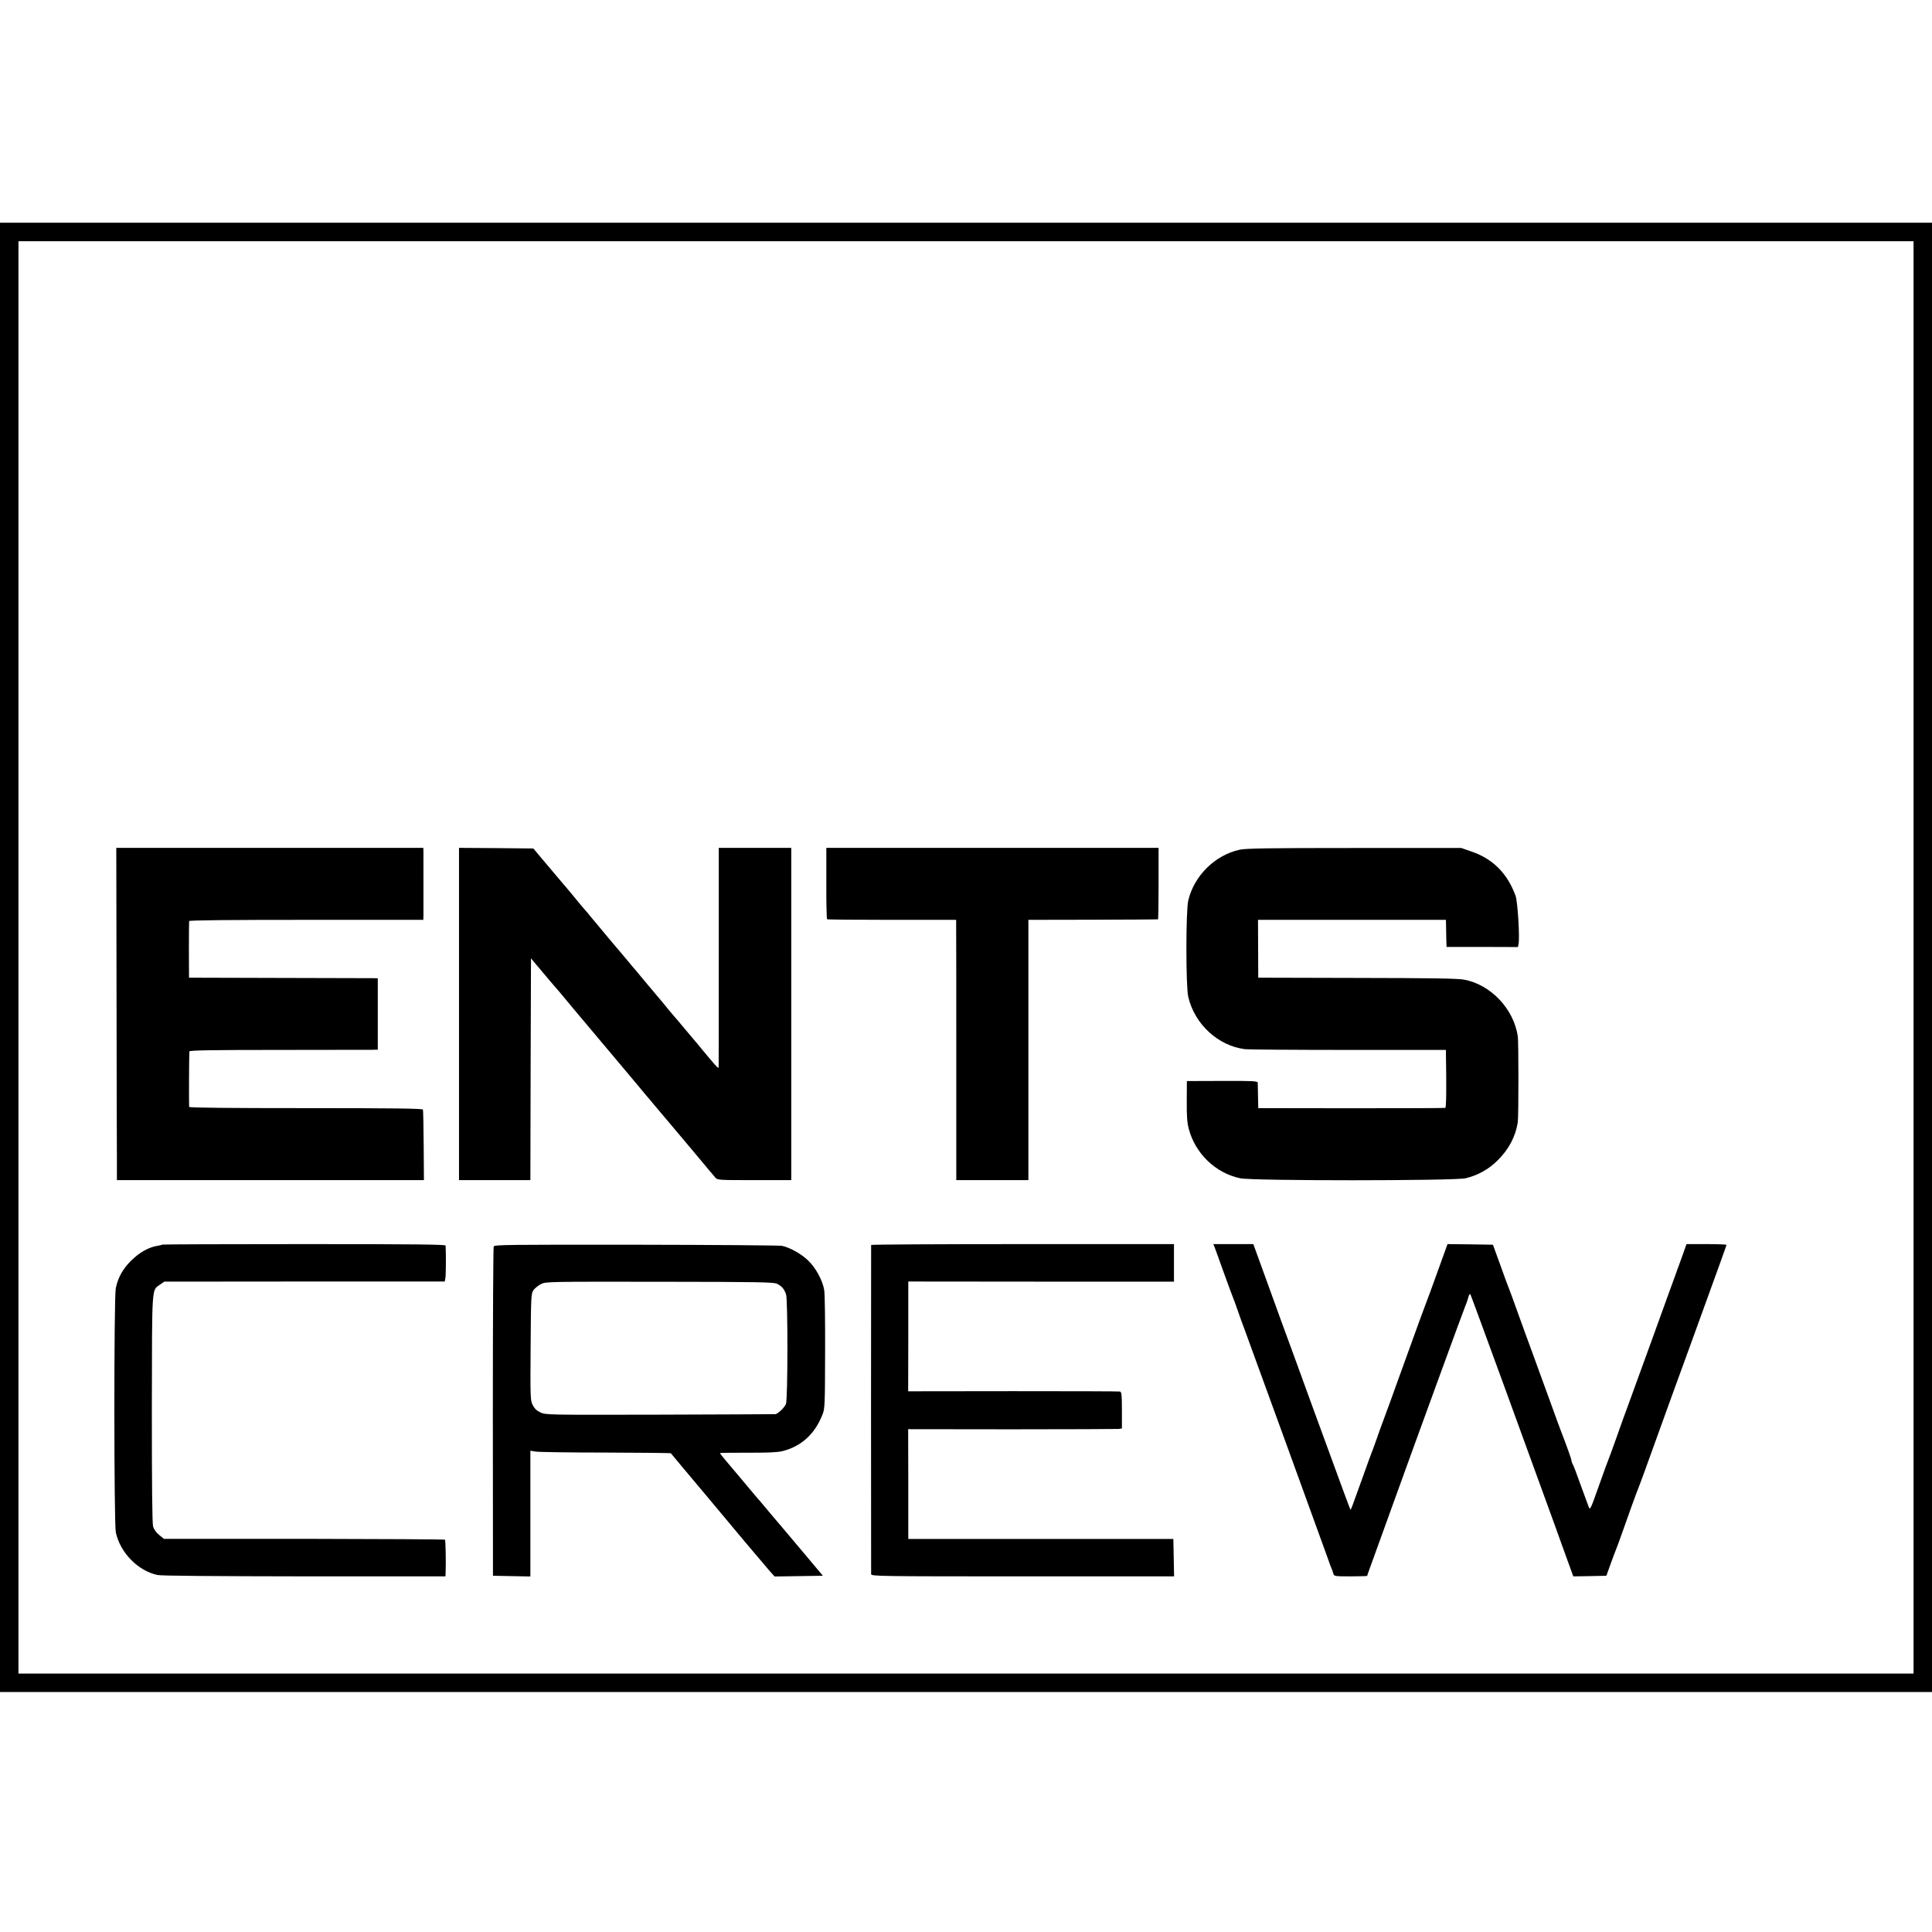 <svg version="1" xmlns="http://www.w3.org/2000/svg" width="2093.333" height="2093.333"
     viewBox="0 0 1570 1570">
    <path d="M0 778v597h1570V181H0v597zm1555 0v582H15V196h1540v582z"/>
    <path d="M94.7 807.2c.1 65.1.2 125.8.3 135V959h249.5l-.2-28.1c-.1-15.4-.4-28.6-.6-29.2-.3-.9-24-1.2-95.1-1.2-62.4 0-94.7-.3-94.9-1-.2-.9-.1-42.2.2-45.1.1-.9 19.4-1.2 71.9-1.2 39.4-.1 73.8-.1 76.5-.1l4.7-.1v-58l-3.7-.1c-2.1 0-36.6-.1-76.7-.2l-73-.2-.1-22.5c0-12.4.1-23 .2-23.5.2-.7 32.7-1 95.3-1h95l.1-3.7v-26.3V692l-.1-3H94.5l.2 118.2zM373 824v135h58l.2-90.1.3-90.1 9.5 11.3c5.2 6.2 10.2 12.1 11 12.9.8.9 2.4 2.8 3.5 4.1 4.5 5.5 22 26.4 22.5 26.9.3.3 5 5.9 10.5 12.5s13.8 16.5 18.5 22c4.7 5.6 10.3 12.3 12.5 14.9 2.2 2.7 4.8 5.8 5.8 7 1.1 1.1 3.5 4.1 5.5 6.5 2.1 2.4 9 10.7 15.6 18.5 6.5 7.8 13.7 16.3 16 19 12.9 15.5 17 20.3 18.7 22.3 1.9 2.3 2 2.3 31.9 2.3h30V689h-58.9v87.2c0 48 0 88.4-.1 89.8 0 2.5-.1 2.4-3.3-1.1-1.7-1.9-6.1-7.1-9.7-11.5-3.5-4.3-6.7-8.1-7-8.4-.3-.3-3.9-4.6-8-9.5-4.1-5-8-9.5-8.6-10.1-.5-.6-2.6-3.1-4.5-5.4-1.8-2.3-6.3-7.7-9.9-11.9-3.6-4.2-8.3-9.8-10.5-12.5-2.2-2.7-4.8-5.8-5.8-7-1.1-1.1-3.5-4.1-5.5-6.5-3.5-4.2-8.6-10.3-13.6-16.1-4.8-5.7-17.2-20.6-18.6-22.3-.8-1.1-2.2-2.7-3-3.6-.9-.9-4.7-5.4-8.5-10.1-3.9-4.7-7.4-9-8-9.6-.5-.6-2.9-3.3-5.1-6-2.3-2.7-8-9.4-12.6-14.9l-8.4-10-30.2-.3-30.2-.2v135zM671.5 717.7c-.1 15.9.3 29 .6 29.3.4.3 24.2.5 52.8.5H777v4.5c.1 2.5.1 50.1.1 105.7V959h58.6V747.5l52.4-.1c28.8-.1 52.6-.2 52.9-.3.3 0 .5-13.2.5-29.1v-29h-270v28.7zM1007.4 690.5c-20.1 4.4-37.1 21.2-41.8 41.4-2 8.4-2 69.7 0 78.1 5.1 22.2 24.3 39.9 46.1 42.6 2.6.3 40.5.6 84.1.6h79.2v2.7c.5 27.8.3 44.1-.5 44.4-.5.2-35 .3-76.5.3l-75.5-.1-.2-9.5c-.1-5.2-.2-10.2-.2-11.1-.1-1.4-3.3-1.6-28.8-1.5l-28.8.1-.1 16.1c-.1 12.1.3 17.8 1.6 22.6 5.2 20.1 21.8 36.1 41.8 40.3 10.3 2.2 173.8 2.1 183.1 0 10.1-2.4 18.7-7.2 26.1-14.5 9.1-9 14.6-19.4 16.4-31 .7-4.5.7-65.4 0-70-3.4-22.3-22-41.9-43.6-45.9-4.9-1-27.4-1.3-87-1.4l-80.3-.2-.1-23.5-.1-23.5H1175l.1 4.5c0 2.5.1 7.4.2 11l.2 6.5h29l29 .1.5-2.5c1.1-5.1-.7-34.5-2.4-39.1-6.6-18.2-18.5-30.2-36.1-36.1l-8-2.8h-87c-68.7 0-88.3.3-93.1 1.4zM131.9 1011.4c-.2.2-1.7.6-3.4.9-7.3 1-15.2 5.4-22 12.2-6.6 6.5-10.7 13.8-12.4 22.3-1.6 7.5-1.5 191 0 198.4 3.5 16.4 17.9 31.3 33.9 34.7 2.8.7 47.8 1 119.3 1.1H362l.1-2.2c.4-8.6 0-27-.5-27.6-.4-.3-51.9-.6-114.5-.7H133.2l-3.8-3.1c-2.5-2-4.3-4.5-5-7-.7-2.7-1-31.4-1-95.9.2-102.2-.3-95.6 6.8-100.7l3.3-2.3 113.9-.1h114l.5-2.5c.5-1.9.6-21 .2-26.7-.1-.9-23.8-1.2-114.9-1.2-63.2 0-115.1.2-115.3.4zM401.2 1012.9c-.4.9-.7 61.4-.7 134.6l.1 133 15.2.3 15.2.3v-102.2l4.3.7c2.3.4 27.9.8 56.9.8 29 .1 52.8.3 53 .6 1 1.3 16.8 20.2 29.3 35 7.6 9.1 21.3 25.5 30.5 36.5 9.3 11 18.5 21.9 20.6 24.3l3.9 4.3 19.6-.3 19.6-.3-18.9-22.5c-10.4-12.4-21-24.9-23.5-27.8-2.5-2.9-5.5-6.5-6.7-8-1.2-1.5-2.8-3.4-3.6-4.2-.8-.9-3.3-3.8-5.5-6.5s-6.7-8-10-11.9c-10.8-12.7-15.5-18.4-15.5-18.8 0-.2 10.2-.3 22.8-.3 16 .1 24.3-.3 28.1-1.3 15.2-3.8 26.2-13.8 32.4-29.5 2-5 2.1-7.2 2.2-50.6.1-24.9-.2-47.7-.7-50.6-1.2-7.8-6.9-18.3-13.1-24.2-5.7-5.5-14.8-10.5-21.2-11.9-2.2-.4-55.7-.8-118.8-.9-103.3-.1-114.9 0-115.5 1.4zm230.4 30.4c3.9 2 5.9 4.5 7.2 8.7 1.5 4.9 1.4 85.4-.1 88.9-1.4 3.2-6.5 8-8.6 8.3-.9.1-43.2.2-94.1.4-90.7.2-92.6.2-96.8-1.8-3-1.4-4.9-3.2-6.3-6-1.9-3.8-2-5.5-1.7-47.3.3-42.2.4-43.4 2.4-46.2 1.1-1.5 3.9-3.7 6-4.8 3.9-2 5.8-2 96.5-1.9 80.8.1 92.9.3 95.5 1.7zM707.9 1011.7c-.1 1-.1 265.3 0 267.5.1 1.7 6.7 1.8 123.1 1.8h123.1l-.3-15.2-.3-15.2H738.1V1206l-.1-44.6 84.3.1c46.3 0 85.4-.2 86.8-.3l2.6-.4V1146c0-12.7-.3-14.9-1.6-15.2-.9-.2-40-.3-86.8-.3l-85.3.1.1-44.6v-44.6l107.9.1h108V1011H831c-67.6 0-123 .3-123.1.7zM987.1 1013.7c.6 1.6 4 10.9 7.5 20.8 3.6 9.9 6.9 18.9 7.4 20 .5 1.1 2.3 6 4 11 1.7 4.9 3.8 10.8 4.7 13 3 8 65.6 180.2 68 187 1.3 3.8 2.8 7.9 3.3 9 .5 1.1 1.2 3 1.5 4.2.6 2.2 1 2.3 14.1 2.3 7.4 0 13.4-.2 13.4-.4 0-.4 2.7-7.8 11.7-32.6 2.5-6.9 6.2-17.2 8.3-23 17.6-48.9 59.2-162.8 59.9-164.1.5-.9 1.5-3.6 2.1-6 .9-3.1 1.4-3.9 2-2.8.7 1.1 51.8 141.2 68.7 187.9 1.8 5.2 6 16.6 9.1 25.3l5.7 15.7 13.5-.2 13.4-.3 3.4-9.5c1.9-5.2 3.8-10.4 4.3-11.5.5-1.1 2.7-7 4.8-13 2.2-6.1 5.8-16.2 8-22.5 2.3-6.3 4.5-12.4 5-13.5.8-1.7 6.1-16.1 27.1-74.5 5.7-15.8 11.2-30.8 17.3-47.5 21.1-58.1 27.7-76.4 27.7-76.9 0-.3-7.3-.6-16.3-.6h-16.2l-2.9 8.2c-1.6 4.6-3.4 9.4-3.9 10.8-.6 1.4-1.1 2.7-1.1 3-.1.3-.9 2.5-1.8 5s-9.2 25.2-18.3 50.5c-9.2 25.3-18.2 50-20 55-1.9 4.9-5.9 16.2-9 25-3.1 8.8-6.1 16.9-6.6 18-.5 1.1-4 10.8-7.8 21.5-6.6 18.7-7 19.4-8.1 16.5-.6-1.7-3.6-9.8-6.6-18-2.9-8.3-5.8-15.8-6.4-16.7-.5-1-1-2.3-1-3 0-1-3.7-11.5-8.5-23.8-.8-1.9-4.1-11.2-7.5-20.5-6.3-17.3-11.1-30.5-17.3-47.5-2-5.2-6.5-17.8-10.2-28-3.6-10.2-7-19.4-7.5-20.5-.5-1.1-3.6-9.4-6.8-18.5l-6-16.5-18.4-.3-18.5-.2-8.2 22.7c-4.5 12.6-8.6 23.7-9.1 24.8-.5 1.1-8.4 22.7-17.5 48s-17.2 47.6-18 49.5c-.7 1.9-2.8 7.5-4.5 12.5-1.7 4.9-3.5 9.9-4 11-.5 1.1-4.1 11-8 22-9 25.1-9.2 25.6-9.6 25.2-.4-.4-6.3-16.5-31.6-85.7-9.9-27.2-21.1-58.1-25-68.5-3.8-10.5-10.4-28.6-14.6-40.3l-7.7-21.2H986l1.1 2.7z"/>
</svg>